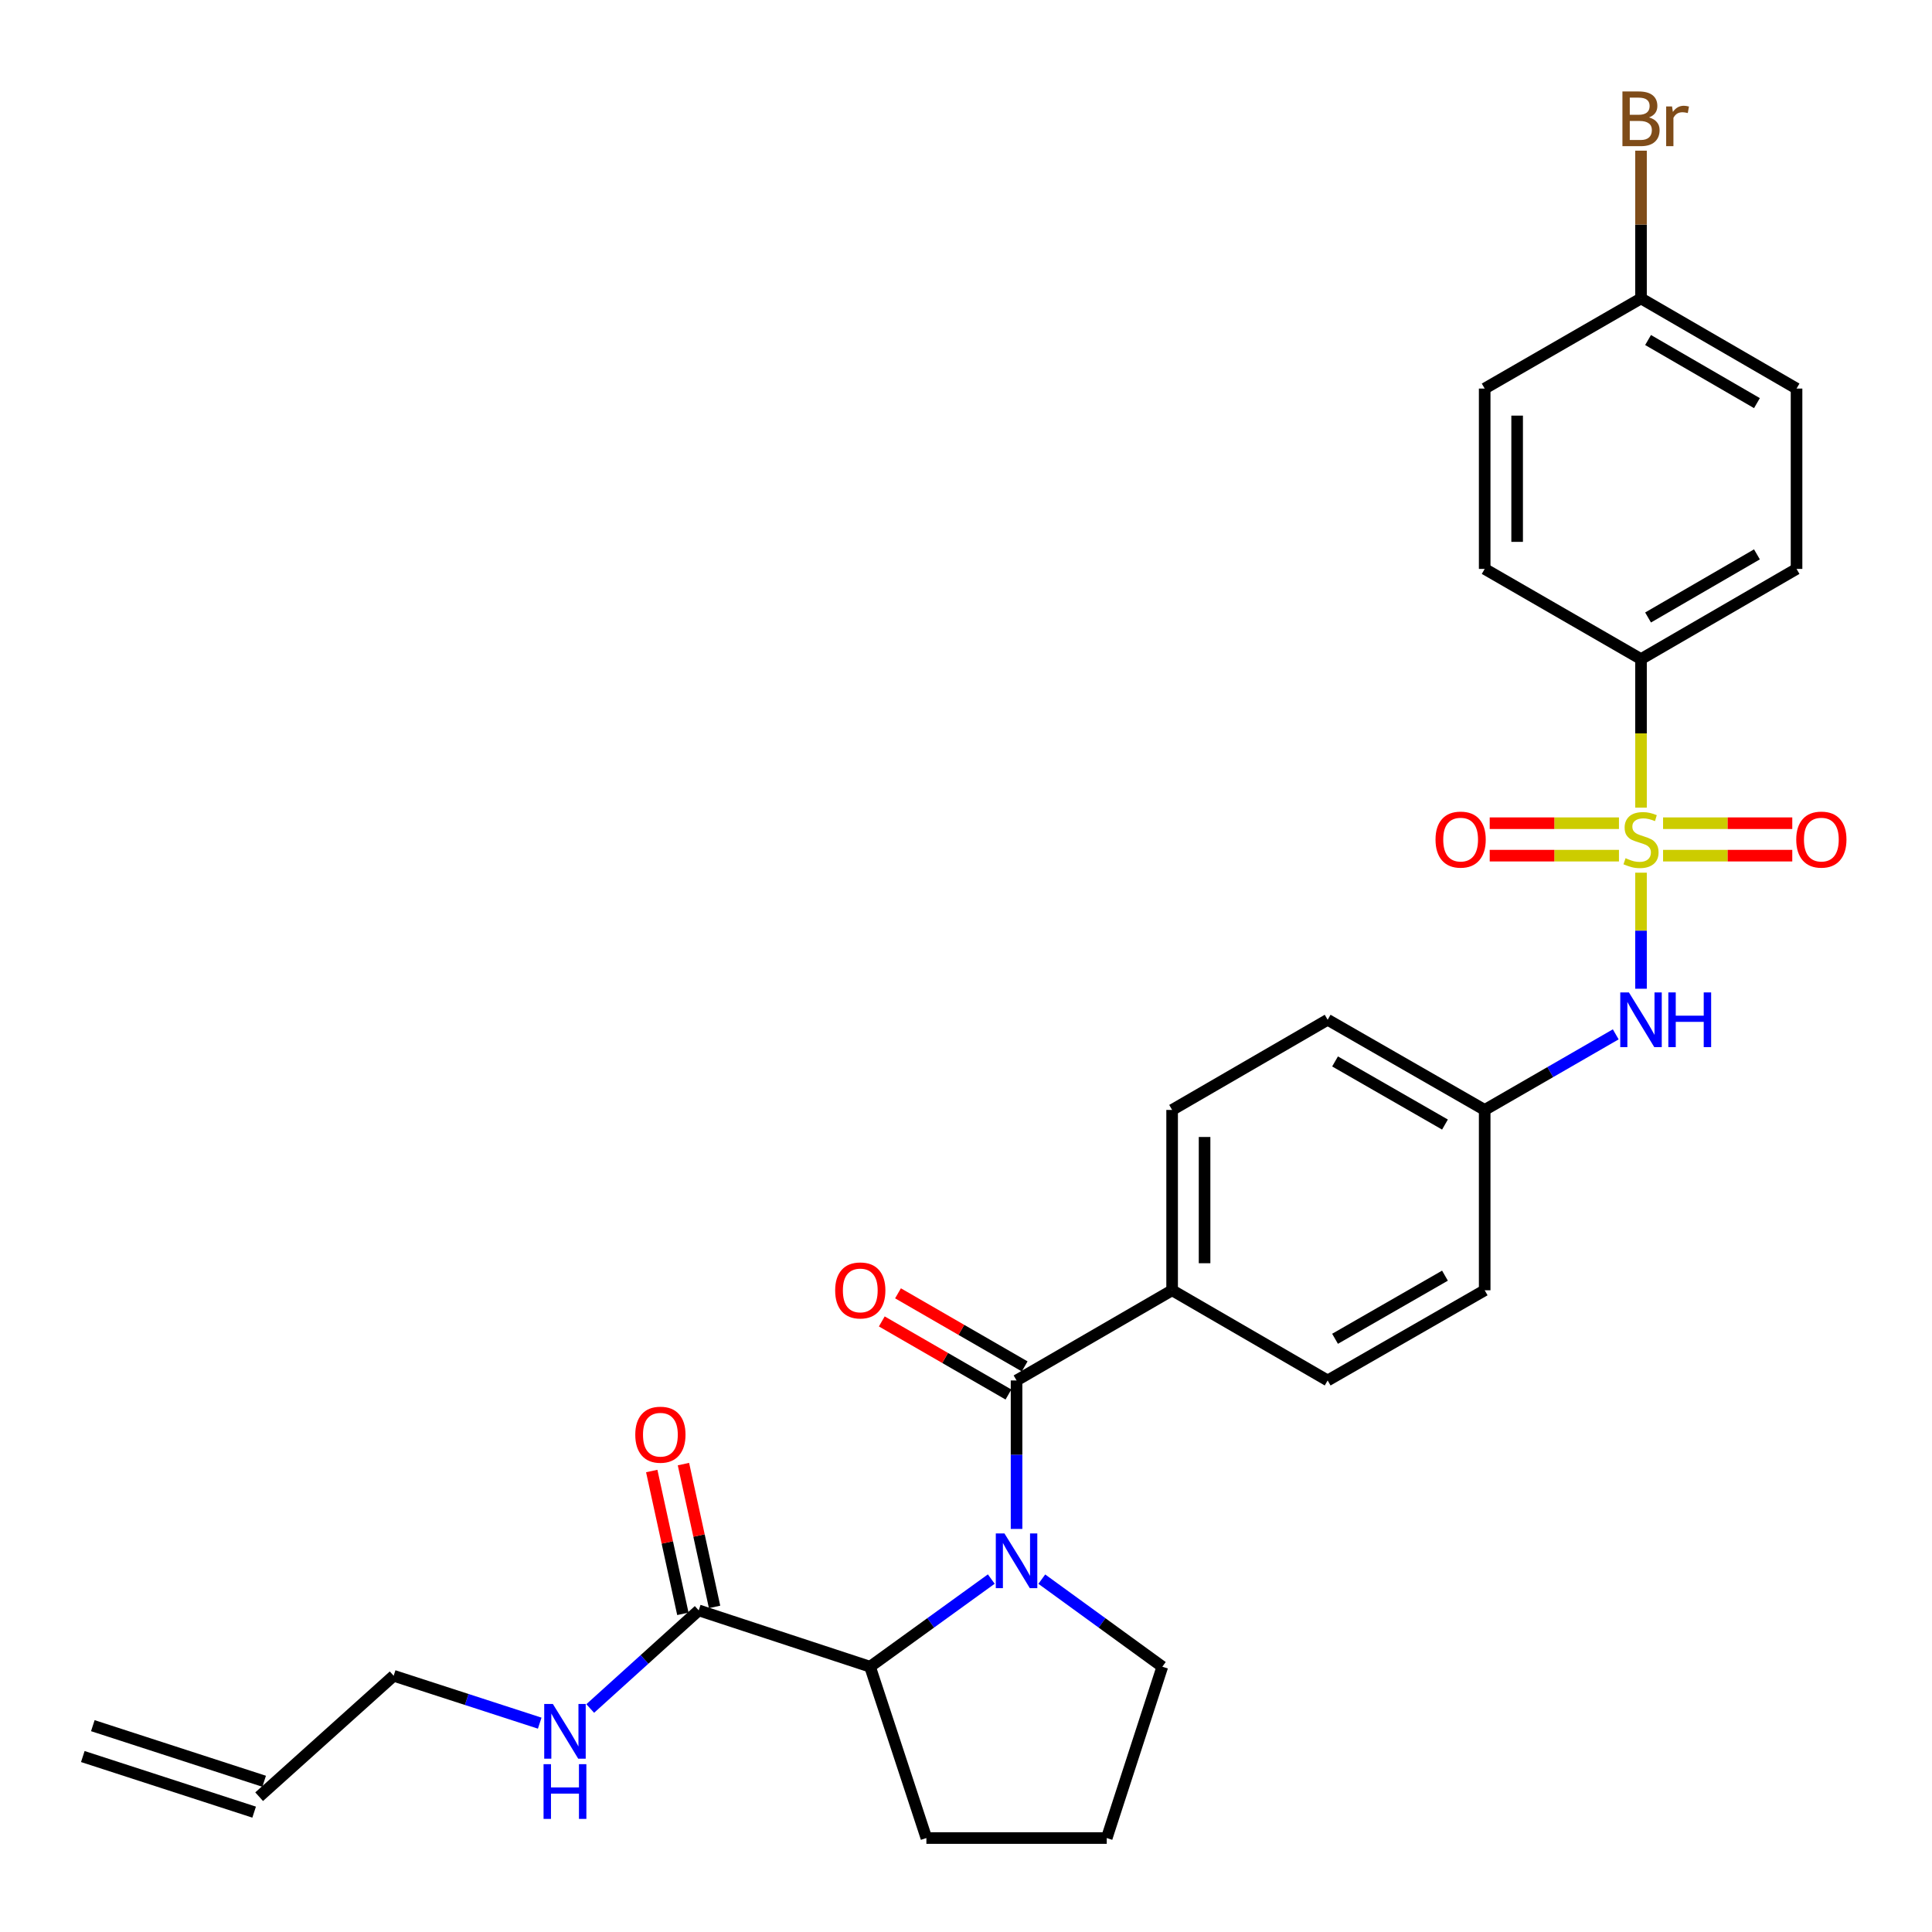<?xml version='1.0' encoding='iso-8859-1'?>
<svg version='1.1' baseProfile='full'
              xmlns='http://www.w3.org/2000/svg'
                      xmlns:rdkit='http://www.rdkit.org/xml'
                      xmlns:xlink='http://www.w3.org/1999/xlink'
                  xml:space='preserve'
width='1000px' height='1000px' viewBox='0 0 1000 1000'>
<!-- END OF HEADER -->
<rect style='opacity:1.0;fill:#FFFFFF;stroke:none' width='1000' height='1000' x='0' y='0'> </rect>
<path class='bond-3' d='M 849.385,451.702 L 849.385,481.736' style='fill:none;fill-rule:evenodd;stroke:#CCCC00;stroke-width:6px;stroke-linecap:butt;stroke-linejoin:miter;stroke-opacity:1' />
<path class='bond-3' d='M 849.385,481.736 L 849.385,511.769' style='fill:none;fill-rule:evenodd;stroke:#0000FF;stroke-width:6px;stroke-linecap:butt;stroke-linejoin:miter;stroke-opacity:1' />
<path class='bond-5' d='M 849.385,418.035 L 849.385,379.589' style='fill:none;fill-rule:evenodd;stroke:#CCCC00;stroke-width:6px;stroke-linecap:butt;stroke-linejoin:miter;stroke-opacity:1' />
<path class='bond-5' d='M 849.385,379.589 L 849.385,341.144' style='fill:none;fill-rule:evenodd;stroke:#000000;stroke-width:6px;stroke-linecap:butt;stroke-linejoin:miter;stroke-opacity:1' />
<path class='bond-6' d='M 837.971,426.09 L 804.521,426.09' style='fill:none;fill-rule:evenodd;stroke:#CCCC00;stroke-width:6px;stroke-linecap:butt;stroke-linejoin:miter;stroke-opacity:1' />
<path class='bond-6' d='M 804.521,426.09 L 771.07,426.09' style='fill:none;fill-rule:evenodd;stroke:#FF0000;stroke-width:6px;stroke-linecap:butt;stroke-linejoin:miter;stroke-opacity:1' />
<path class='bond-6' d='M 837.971,442.887 L 804.521,442.887' style='fill:none;fill-rule:evenodd;stroke:#CCCC00;stroke-width:6px;stroke-linecap:butt;stroke-linejoin:miter;stroke-opacity:1' />
<path class='bond-6' d='M 804.521,442.887 L 771.07,442.887' style='fill:none;fill-rule:evenodd;stroke:#FF0000;stroke-width:6px;stroke-linecap:butt;stroke-linejoin:miter;stroke-opacity:1' />
<path class='bond-7' d='M 860.798,442.887 L 894.24,442.887' style='fill:none;fill-rule:evenodd;stroke:#CCCC00;stroke-width:6px;stroke-linecap:butt;stroke-linejoin:miter;stroke-opacity:1' />
<path class='bond-7' d='M 894.24,442.887 L 927.681,442.887' style='fill:none;fill-rule:evenodd;stroke:#FF0000;stroke-width:6px;stroke-linecap:butt;stroke-linejoin:miter;stroke-opacity:1' />
<path class='bond-7' d='M 860.798,426.09 L 894.24,426.09' style='fill:none;fill-rule:evenodd;stroke:#CCCC00;stroke-width:6px;stroke-linecap:butt;stroke-linejoin:miter;stroke-opacity:1' />
<path class='bond-7' d='M 894.24,426.09 L 927.681,426.09' style='fill:none;fill-rule:evenodd;stroke:#FF0000;stroke-width:6px;stroke-linecap:butt;stroke-linejoin:miter;stroke-opacity:1' />
<path class='bond-0' d='M 526.165,791.372 L 526.165,752.947' style='fill:none;fill-rule:evenodd;stroke:#0000FF;stroke-width:6px;stroke-linecap:butt;stroke-linejoin:miter;stroke-opacity:1' />
<path class='bond-0' d='M 526.165,752.947 L 526.165,714.522' style='fill:none;fill-rule:evenodd;stroke:#000000;stroke-width:6px;stroke-linecap:butt;stroke-linejoin:miter;stroke-opacity:1' />
<path class='bond-2' d='M 513.085,817.322 L 481.711,840.006' style='fill:none;fill-rule:evenodd;stroke:#0000FF;stroke-width:6px;stroke-linecap:butt;stroke-linejoin:miter;stroke-opacity:1' />
<path class='bond-2' d='M 481.711,840.006 L 450.336,862.689' style='fill:none;fill-rule:evenodd;stroke:#000000;stroke-width:6px;stroke-linecap:butt;stroke-linejoin:miter;stroke-opacity:1' />
<path class='bond-18' d='M 539.236,817.363 L 570.428,840.026' style='fill:none;fill-rule:evenodd;stroke:#0000FF;stroke-width:6px;stroke-linecap:butt;stroke-linejoin:miter;stroke-opacity:1' />
<path class='bond-18' d='M 570.428,840.026 L 601.62,862.689' style='fill:none;fill-rule:evenodd;stroke:#000000;stroke-width:6px;stroke-linecap:butt;stroke-linejoin:miter;stroke-opacity:1' />
<path class='bond-1' d='M 526.165,714.522 L 606.687,667.845' style='fill:none;fill-rule:evenodd;stroke:#000000;stroke-width:6px;stroke-linecap:butt;stroke-linejoin:miter;stroke-opacity:1' />
<path class='bond-9' d='M 530.362,707.247 L 497.586,688.334' style='fill:none;fill-rule:evenodd;stroke:#000000;stroke-width:6px;stroke-linecap:butt;stroke-linejoin:miter;stroke-opacity:1' />
<path class='bond-9' d='M 497.586,688.334 L 464.81,669.42' style='fill:none;fill-rule:evenodd;stroke:#FF0000;stroke-width:6px;stroke-linecap:butt;stroke-linejoin:miter;stroke-opacity:1' />
<path class='bond-9' d='M 521.967,721.796 L 489.191,702.882' style='fill:none;fill-rule:evenodd;stroke:#000000;stroke-width:6px;stroke-linecap:butt;stroke-linejoin:miter;stroke-opacity:1' />
<path class='bond-9' d='M 489.191,702.882 L 456.415,683.968' style='fill:none;fill-rule:evenodd;stroke:#FF0000;stroke-width:6px;stroke-linecap:butt;stroke-linejoin:miter;stroke-opacity:1' />
<path class='bond-4' d='M 450.336,862.689 L 361.657,833.528' style='fill:none;fill-rule:evenodd;stroke:#000000;stroke-width:6px;stroke-linecap:butt;stroke-linejoin:miter;stroke-opacity:1' />
<path class='bond-26' d='M 450.336,862.689 L 479.497,951.368' style='fill:none;fill-rule:evenodd;stroke:#000000;stroke-width:6px;stroke-linecap:butt;stroke-linejoin:miter;stroke-opacity:1' />
<path class='bond-13' d='M 836.31,535.374 L 802.39,554.937' style='fill:none;fill-rule:evenodd;stroke:#0000FF;stroke-width:6px;stroke-linecap:butt;stroke-linejoin:miter;stroke-opacity:1' />
<path class='bond-13' d='M 802.39,554.937 L 768.47,574.5' style='fill:none;fill-rule:evenodd;stroke:#000000;stroke-width:6px;stroke-linecap:butt;stroke-linejoin:miter;stroke-opacity:1' />
<path class='bond-10' d='M 369.863,831.739 L 361.806,794.778' style='fill:none;fill-rule:evenodd;stroke:#000000;stroke-width:6px;stroke-linecap:butt;stroke-linejoin:miter;stroke-opacity:1' />
<path class='bond-10' d='M 361.806,794.778 L 353.749,757.816' style='fill:none;fill-rule:evenodd;stroke:#FF0000;stroke-width:6px;stroke-linecap:butt;stroke-linejoin:miter;stroke-opacity:1' />
<path class='bond-10' d='M 353.451,835.317 L 345.394,798.355' style='fill:none;fill-rule:evenodd;stroke:#000000;stroke-width:6px;stroke-linecap:butt;stroke-linejoin:miter;stroke-opacity:1' />
<path class='bond-10' d='M 345.394,798.355 L 337.337,761.394' style='fill:none;fill-rule:evenodd;stroke:#FF0000;stroke-width:6px;stroke-linecap:butt;stroke-linejoin:miter;stroke-opacity:1' />
<path class='bond-14' d='M 361.657,833.528 L 333.578,858.924' style='fill:none;fill-rule:evenodd;stroke:#000000;stroke-width:6px;stroke-linecap:butt;stroke-linejoin:miter;stroke-opacity:1' />
<path class='bond-14' d='M 333.578,858.924 L 305.499,884.319' style='fill:none;fill-rule:evenodd;stroke:#0000FF;stroke-width:6px;stroke-linecap:butt;stroke-linejoin:miter;stroke-opacity:1' />
<path class='bond-11' d='M 849.385,341.144 L 929.889,294.467' style='fill:none;fill-rule:evenodd;stroke:#000000;stroke-width:6px;stroke-linecap:butt;stroke-linejoin:miter;stroke-opacity:1' />
<path class='bond-11' d='M 853.035,319.611 L 909.388,286.937' style='fill:none;fill-rule:evenodd;stroke:#000000;stroke-width:6px;stroke-linecap:butt;stroke-linejoin:miter;stroke-opacity:1' />
<path class='bond-12' d='M 849.385,341.144 L 768.47,294.467' style='fill:none;fill-rule:evenodd;stroke:#000000;stroke-width:6px;stroke-linecap:butt;stroke-linejoin:miter;stroke-opacity:1' />
<path class='bond-8' d='M 606.687,667.845 L 606.687,574.5' style='fill:none;fill-rule:evenodd;stroke:#000000;stroke-width:6px;stroke-linecap:butt;stroke-linejoin:miter;stroke-opacity:1' />
<path class='bond-8' d='M 623.484,653.843 L 623.484,588.502' style='fill:none;fill-rule:evenodd;stroke:#000000;stroke-width:6px;stroke-linecap:butt;stroke-linejoin:miter;stroke-opacity:1' />
<path class='bond-30' d='M 606.687,667.845 L 687.192,714.522' style='fill:none;fill-rule:evenodd;stroke:#000000;stroke-width:6px;stroke-linecap:butt;stroke-linejoin:miter;stroke-opacity:1' />
<path class='bond-24' d='M 929.889,294.467 L 929.889,201.123' style='fill:none;fill-rule:evenodd;stroke:#000000;stroke-width:6px;stroke-linecap:butt;stroke-linejoin:miter;stroke-opacity:1' />
<path class='bond-23' d='M 768.47,294.467 L 768.47,201.123' style='fill:none;fill-rule:evenodd;stroke:#000000;stroke-width:6px;stroke-linecap:butt;stroke-linejoin:miter;stroke-opacity:1' />
<path class='bond-23' d='M 785.267,280.465 L 785.267,215.124' style='fill:none;fill-rule:evenodd;stroke:#000000;stroke-width:6px;stroke-linecap:butt;stroke-linejoin:miter;stroke-opacity:1' />
<path class='bond-21' d='M 768.47,574.5 L 768.47,667.845' style='fill:none;fill-rule:evenodd;stroke:#000000;stroke-width:6px;stroke-linecap:butt;stroke-linejoin:miter;stroke-opacity:1' />
<path class='bond-22' d='M 768.47,574.5 L 687.192,527.833' style='fill:none;fill-rule:evenodd;stroke:#000000;stroke-width:6px;stroke-linecap:butt;stroke-linejoin:miter;stroke-opacity:1' />
<path class='bond-22' d='M 747.915,582.067 L 691.02,549.399' style='fill:none;fill-rule:evenodd;stroke:#000000;stroke-width:6px;stroke-linecap:butt;stroke-linejoin:miter;stroke-opacity:1' />
<path class='bond-27' d='M 279.355,891.902 L 241.556,879.638' style='fill:none;fill-rule:evenodd;stroke:#0000FF;stroke-width:6px;stroke-linecap:butt;stroke-linejoin:miter;stroke-opacity:1' />
<path class='bond-27' d='M 241.556,879.638 L 203.757,867.374' style='fill:none;fill-rule:evenodd;stroke:#000000;stroke-width:6px;stroke-linecap:butt;stroke-linejoin:miter;stroke-opacity:1' />
<path class='bond-15' d='M 606.687,574.5 L 687.192,527.833' style='fill:none;fill-rule:evenodd;stroke:#000000;stroke-width:6px;stroke-linecap:butt;stroke-linejoin:miter;stroke-opacity:1' />
<path class='bond-16' d='M 687.192,714.522 L 768.47,667.845' style='fill:none;fill-rule:evenodd;stroke:#000000;stroke-width:6px;stroke-linecap:butt;stroke-linejoin:miter;stroke-opacity:1' />
<path class='bond-16' d='M 691.018,692.954 L 747.913,660.28' style='fill:none;fill-rule:evenodd;stroke:#000000;stroke-width:6px;stroke-linecap:butt;stroke-linejoin:miter;stroke-opacity:1' />
<path class='bond-17' d='M 134.133,929.971 L 203.757,867.374' style='fill:none;fill-rule:evenodd;stroke:#000000;stroke-width:6px;stroke-linecap:butt;stroke-linejoin:miter;stroke-opacity:1' />
<path class='bond-19' d='M 136.726,921.982 L 48.047,893.203' style='fill:none;fill-rule:evenodd;stroke:#000000;stroke-width:6px;stroke-linecap:butt;stroke-linejoin:miter;stroke-opacity:1' />
<path class='bond-19' d='M 131.541,937.959 L 42.862,909.18' style='fill:none;fill-rule:evenodd;stroke:#000000;stroke-width:6px;stroke-linecap:butt;stroke-linejoin:miter;stroke-opacity:1' />
<path class='bond-28' d='M 601.62,862.689 L 572.851,951.368' style='fill:none;fill-rule:evenodd;stroke:#000000;stroke-width:6px;stroke-linecap:butt;stroke-linejoin:miter;stroke-opacity:1' />
<path class='bond-20' d='M 849.385,154.464 L 768.47,201.123' style='fill:none;fill-rule:evenodd;stroke:#000000;stroke-width:6px;stroke-linecap:butt;stroke-linejoin:miter;stroke-opacity:1' />
<path class='bond-25' d='M 849.385,154.464 L 849.385,116.226' style='fill:none;fill-rule:evenodd;stroke:#000000;stroke-width:6px;stroke-linecap:butt;stroke-linejoin:miter;stroke-opacity:1' />
<path class='bond-25' d='M 849.385,116.226 L 849.385,77.987' style='fill:none;fill-rule:evenodd;stroke:#7F4C19;stroke-width:6px;stroke-linecap:butt;stroke-linejoin:miter;stroke-opacity:1' />
<path class='bond-29' d='M 849.385,154.464 L 929.889,201.123' style='fill:none;fill-rule:evenodd;stroke:#000000;stroke-width:6px;stroke-linecap:butt;stroke-linejoin:miter;stroke-opacity:1' />
<path class='bond-29' d='M 853.038,175.996 L 909.391,208.656' style='fill:none;fill-rule:evenodd;stroke:#000000;stroke-width:6px;stroke-linecap:butt;stroke-linejoin:miter;stroke-opacity:1' />
<path class='bond-31' d='M 479.497,951.368 L 572.851,951.368' style='fill:none;fill-rule:evenodd;stroke:#000000;stroke-width:6px;stroke-linecap:butt;stroke-linejoin:miter;stroke-opacity:1' />
<path  class='atom-0' d='M 841.385 444.208
Q 841.705 444.328, 843.025 444.888
Q 844.345 445.448, 845.785 445.808
Q 847.265 446.128, 848.705 446.128
Q 851.385 446.128, 852.945 444.848
Q 854.505 443.528, 854.505 441.248
Q 854.505 439.688, 853.705 438.728
Q 852.945 437.768, 851.745 437.248
Q 850.545 436.728, 848.545 436.128
Q 846.025 435.368, 844.505 434.648
Q 843.025 433.928, 841.945 432.408
Q 840.905 430.888, 840.905 428.328
Q 840.905 424.768, 843.305 422.568
Q 845.745 420.368, 850.545 420.368
Q 853.825 420.368, 857.545 421.928
L 856.625 425.008
Q 853.225 423.608, 850.665 423.608
Q 847.905 423.608, 846.385 424.768
Q 844.865 425.888, 844.905 427.848
Q 844.905 429.368, 845.665 430.288
Q 846.465 431.208, 847.585 431.728
Q 848.745 432.248, 850.665 432.848
Q 853.225 433.648, 854.745 434.448
Q 856.265 435.248, 857.345 436.888
Q 858.465 438.488, 858.465 441.248
Q 858.465 445.168, 855.825 447.288
Q 853.225 449.368, 848.865 449.368
Q 846.345 449.368, 844.425 448.808
Q 842.545 448.288, 840.305 447.368
L 841.385 444.208
' fill='#CCCC00'/>
<path  class='atom-1' d='M 519.905 793.706
L 529.185 808.706
Q 530.105 810.186, 531.585 812.866
Q 533.065 815.546, 533.145 815.706
L 533.145 793.706
L 536.905 793.706
L 536.905 822.026
L 533.025 822.026
L 523.065 805.626
Q 521.905 803.706, 520.665 801.506
Q 519.465 799.306, 519.105 798.626
L 519.105 822.026
L 515.425 822.026
L 515.425 793.706
L 519.905 793.706
' fill='#0000FF'/>
<path  class='atom-4' d='M 843.125 513.673
L 852.405 528.673
Q 853.325 530.153, 854.805 532.833
Q 856.285 535.513, 856.365 535.673
L 856.365 513.673
L 860.125 513.673
L 860.125 541.993
L 856.245 541.993
L 846.285 525.593
Q 845.125 523.673, 843.885 521.473
Q 842.685 519.273, 842.325 518.593
L 842.325 541.993
L 838.645 541.993
L 838.645 513.673
L 843.125 513.673
' fill='#0000FF'/>
<path  class='atom-4' d='M 863.525 513.673
L 867.365 513.673
L 867.365 525.713
L 881.845 525.713
L 881.845 513.673
L 885.685 513.673
L 885.685 541.993
L 881.845 541.993
L 881.845 528.913
L 867.365 528.913
L 867.365 541.993
L 863.525 541.993
L 863.525 513.673
' fill='#0000FF'/>
<path  class='atom-7' d='M 743.022 434.568
Q 743.022 427.768, 746.382 423.968
Q 749.742 420.168, 756.022 420.168
Q 762.302 420.168, 765.662 423.968
Q 769.022 427.768, 769.022 434.568
Q 769.022 441.448, 765.622 445.368
Q 762.222 449.248, 756.022 449.248
Q 749.782 449.248, 746.382 445.368
Q 743.022 441.488, 743.022 434.568
M 756.022 446.048
Q 760.342 446.048, 762.662 443.168
Q 765.022 440.248, 765.022 434.568
Q 765.022 429.008, 762.662 426.208
Q 760.342 423.368, 756.022 423.368
Q 751.702 423.368, 749.342 426.168
Q 747.022 428.968, 747.022 434.568
Q 747.022 440.288, 749.342 443.168
Q 751.702 446.048, 756.022 446.048
' fill='#FF0000'/>
<path  class='atom-8' d='M 929.729 434.568
Q 929.729 427.768, 933.089 423.968
Q 936.449 420.168, 942.729 420.168
Q 949.009 420.168, 952.369 423.968
Q 955.729 427.768, 955.729 434.568
Q 955.729 441.448, 952.329 445.368
Q 948.929 449.248, 942.729 449.248
Q 936.489 449.248, 933.089 445.368
Q 929.729 441.488, 929.729 434.568
M 942.729 446.048
Q 947.049 446.048, 949.369 443.168
Q 951.729 440.248, 951.729 434.568
Q 951.729 429.008, 949.369 426.208
Q 947.049 423.368, 942.729 423.368
Q 938.409 423.368, 936.049 426.168
Q 933.729 428.968, 933.729 434.568
Q 933.729 440.288, 936.049 443.168
Q 938.409 446.048, 942.729 446.048
' fill='#FF0000'/>
<path  class='atom-10' d='M 432.278 667.925
Q 432.278 661.125, 435.638 657.325
Q 438.998 653.525, 445.278 653.525
Q 451.558 653.525, 454.918 657.325
Q 458.278 661.125, 458.278 667.925
Q 458.278 674.805, 454.878 678.725
Q 451.478 682.605, 445.278 682.605
Q 439.038 682.605, 435.638 678.725
Q 432.278 674.845, 432.278 667.925
M 445.278 679.405
Q 449.598 679.405, 451.918 676.525
Q 454.278 673.605, 454.278 667.925
Q 454.278 662.365, 451.918 659.565
Q 449.598 656.725, 445.278 656.725
Q 440.958 656.725, 438.598 659.525
Q 436.278 662.325, 436.278 667.925
Q 436.278 673.645, 438.598 676.525
Q 440.958 679.405, 445.278 679.405
' fill='#FF0000'/>
<path  class='atom-11' d='M 328.818 742.596
Q 328.818 735.796, 332.178 731.996
Q 335.538 728.196, 341.818 728.196
Q 348.098 728.196, 351.458 731.996
Q 354.818 735.796, 354.818 742.596
Q 354.818 749.476, 351.418 753.396
Q 348.018 757.276, 341.818 757.276
Q 335.578 757.276, 332.178 753.396
Q 328.818 749.516, 328.818 742.596
M 341.818 754.076
Q 346.138 754.076, 348.458 751.196
Q 350.818 748.276, 350.818 742.596
Q 350.818 737.036, 348.458 734.236
Q 346.138 731.396, 341.818 731.396
Q 337.498 731.396, 335.138 734.196
Q 332.818 736.996, 332.818 742.596
Q 332.818 748.316, 335.138 751.196
Q 337.498 754.076, 341.818 754.076
' fill='#FF0000'/>
<path  class='atom-15' d='M 286.166 881.983
L 295.446 896.983
Q 296.366 898.463, 297.846 901.143
Q 299.326 903.823, 299.406 903.983
L 299.406 881.983
L 303.166 881.983
L 303.166 910.303
L 299.286 910.303
L 289.326 893.903
Q 288.166 891.983, 286.926 889.783
Q 285.726 887.583, 285.366 886.903
L 285.366 910.303
L 281.686 910.303
L 281.686 881.983
L 286.166 881.983
' fill='#0000FF'/>
<path  class='atom-15' d='M 281.346 913.135
L 285.186 913.135
L 285.186 925.175
L 299.666 925.175
L 299.666 913.135
L 303.506 913.135
L 303.506 941.455
L 299.666 941.455
L 299.666 928.375
L 285.186 928.375
L 285.186 941.455
L 281.346 941.455
L 281.346 913.135
' fill='#0000FF'/>
<path  class='atom-26' d='M 853.525 60.783
Q 856.245 61.543, 857.605 63.223
Q 859.005 64.863, 859.005 67.303
Q 859.005 71.223, 856.485 73.463
Q 854.005 75.663, 849.285 75.663
L 839.765 75.663
L 839.765 47.343
L 848.125 47.343
Q 852.965 47.343, 855.405 49.303
Q 857.845 51.263, 857.845 54.863
Q 857.845 59.143, 853.525 60.783
M 843.565 50.543
L 843.565 59.423
L 848.125 59.423
Q 850.925 59.423, 852.365 58.303
Q 853.845 57.143, 853.845 54.863
Q 853.845 50.543, 848.125 50.543
L 843.565 50.543
M 849.285 72.463
Q 852.045 72.463, 853.525 71.143
Q 855.005 69.823, 855.005 67.303
Q 855.005 64.983, 853.365 63.823
Q 851.765 62.623, 848.685 62.623
L 843.565 62.623
L 843.565 72.463
L 849.285 72.463
' fill='#7F4C19'/>
<path  class='atom-26' d='M 865.445 55.103
L 865.885 57.943
Q 868.045 54.743, 871.565 54.743
Q 872.685 54.743, 874.205 55.143
L 873.605 58.503
Q 871.885 58.103, 870.925 58.103
Q 869.245 58.103, 868.125 58.783
Q 867.045 59.423, 866.165 60.983
L 866.165 75.663
L 862.405 75.663
L 862.405 55.103
L 865.445 55.103
' fill='#7F4C19'/>
</svg>
